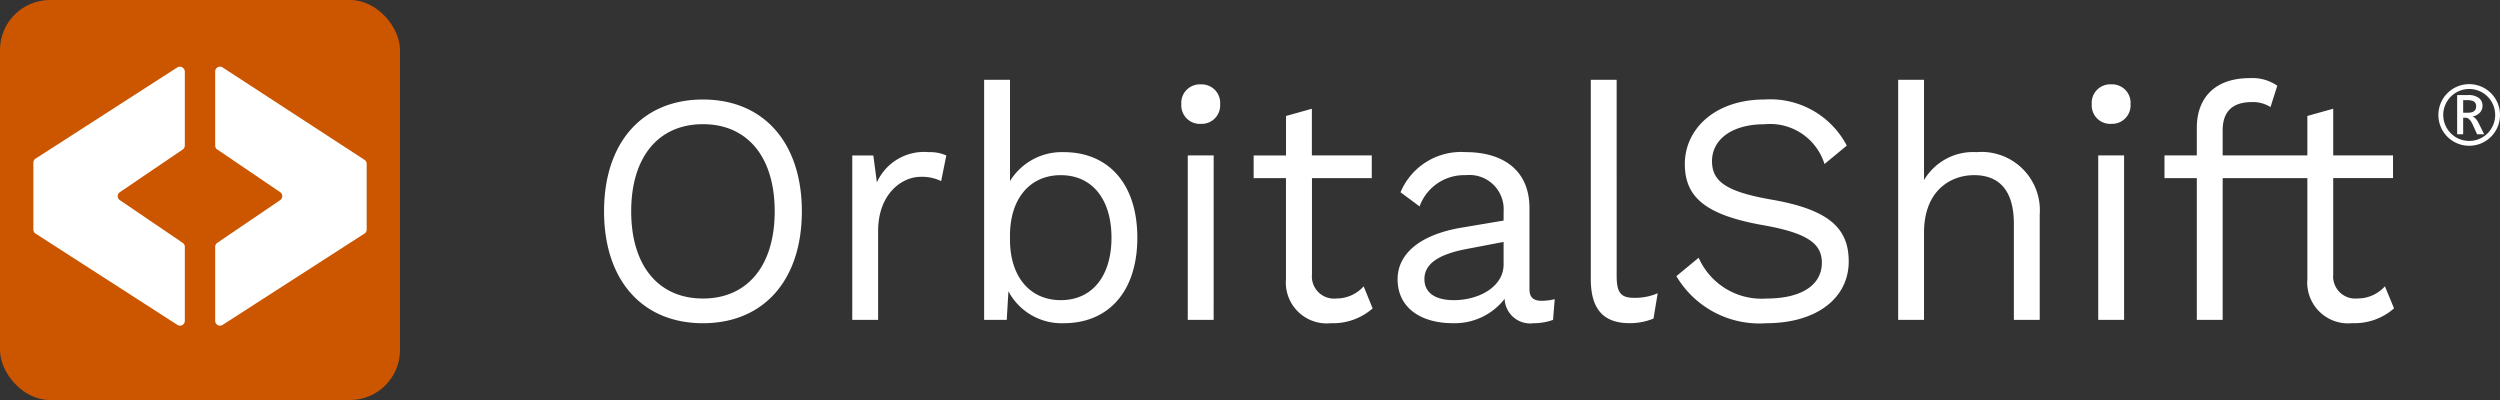 <svg xmlns="http://www.w3.org/2000/svg" width="150" height="24" viewBox="0 0 150 24"><rect x="0" y="0" width="150" height="24" fill="#333333" stroke="none"/><defs><style>.a{fill:#fff;}.b{fill:#c50;}</style></defs><g transform="translate(-350 -672)"><g transform="translate(350 672)"><path class="a" d="M8.858-30.322c-3.646,0-5.934,2.585-5.934,6.71S5.212-16.9,8.858-16.9s5.934-2.585,5.934-6.71S12.5-30.322,8.858-30.322Zm0,1.48c2.657,0,4.305,1.954,4.305,5.23s-1.648,5.23-4.305,5.23-4.305-1.954-4.305-5.23S6.2-28.842,8.858-28.842Zm13.536,1.677a3.1,3.1,0,0,0-3.1,1.816l-.213-1.618H17.817V-17.1h1.551v-5.328c0-2.21,1.4-3.256,2.56-3.256a2.628,2.628,0,0,1,1.222.257l.31-1.539A2.447,2.447,0,0,0,22.394-27.165Zm8.106,0a3.645,3.645,0,0,0-3.219,1.737v-6.078H25.729V-17.1h1.357l.1-1.717A3.615,3.615,0,0,0,30.5-16.9c2.7,0,4.421-1.914,4.421-5.131S33.2-27.165,30.5-27.165Zm-.175,8.881c-1.842,0-3.045-1.4-3.045-3.631v-.237c0-2.23,1.2-3.631,3.045-3.631,1.9,0,3.045,1.46,3.045,3.75S32.226-18.284,30.325-18.284Zm8.4-10.578a1.109,1.109,0,0,0,1.164-1.184,1.109,1.109,0,0,0-1.164-1.184,1.109,1.109,0,0,0-1.164,1.184A1.109,1.109,0,0,0,38.722-28.862Zm.776,1.895H37.947V-17.1H39.5Zm9,7.854a2.191,2.191,0,0,1-1.648.73,1.326,1.326,0,0,1-1.454-1.441v-5.782h3.588v-1.362H45.393v-2.8l-1.551.434v2.368H41.9v1.362h1.939v6.058a2.452,2.452,0,0,0,2.7,2.644,3.583,3.583,0,0,0,2.5-.888Zm10.685.868c-.543,0-.737-.237-.737-.71V-23.81c0-2.289-1.61-3.355-3.82-3.355a3.942,3.942,0,0,0-3.917,2.408l1.144.849a2.842,2.842,0,0,1,2.773-1.875,2.052,2.052,0,0,1,2.269,2.171v.553l-2.579.434c-2.5.434-3.782,1.6-3.782,3.079,0,1.776,1.474,2.644,3.3,2.644a3.793,3.793,0,0,0,3.122-1.46A1.534,1.534,0,0,0,58.7-16.9a3.465,3.465,0,0,0,1.164-.2l.1-1.243A3.343,3.343,0,0,1,59.181-18.245Zm-5.275-.039c-1.105,0-1.765-.434-1.765-1.263,0-.928.873-1.5,2.579-1.816l2.172-.414v1.362C56.893-19.113,55.458-18.284,53.907-18.284ZM63.68-31.506H62.129v11.959c0,1.8.756,2.644,2.327,2.644a3.726,3.726,0,0,0,1.435-.276l.252-1.52a3.405,3.405,0,0,1-1.416.276c-.8,0-1.047-.316-1.047-1.322Zm8.862,1.184c-2.967,0-4.771,1.776-4.771,3.868,0,1.993,1.241,3.059,4.693,3.671,2.7.474,3.529,1.125,3.529,2.25,0,1.4-1.319,2.151-3.3,2.151a4.125,4.125,0,0,1-4.092-2.447l-1.338,1.105A5.791,5.791,0,0,0,72.659-16.9c2.986,0,4.945-1.48,4.945-3.71,0-2.013-1.222-3.118-4.654-3.71-2.7-.474-3.549-1.085-3.549-2.309,0-1.243,1.125-2.21,3.161-2.21a3.415,3.415,0,0,1,3.588,2.388l1.338-1.105A5.175,5.175,0,0,0,72.543-30.322Zm12.741,3.158a3.424,3.424,0,0,0-3.161,1.677v-6.019H80.571V-17.1h1.551v-5.23c0-2.526,1.59-3.454,3.006-3.454,1.338,0,2.385.73,2.385,2.921V-17.1h1.551v-6.315A3.5,3.5,0,0,0,85.283-27.165Zm8.067-1.7a1.109,1.109,0,0,0,1.164-1.184,1.109,1.109,0,0,0-1.164-1.184,1.109,1.109,0,0,0-1.164,1.184A1.109,1.109,0,0,0,93.351-28.862Zm.776,1.895H92.575V-17.1h1.551Zm5.915-1.5c0-1.184.64-1.7,1.765-1.7a1.971,1.971,0,0,1,1.105.3l.407-1.283a2.656,2.656,0,0,0-1.648-.454c-2.133,0-3.18,1.224-3.18,2.98v1.658H96.55v1.362H98.49V-17.1h1.551v-8.506h3.239v-1.362h-3.239Zm9.735,9.354a2.191,2.191,0,0,1-1.648.73,1.326,1.326,0,0,1-1.454-1.441v-5.782h3.588v-1.362h-3.588v-2.8l-1.551.434v2.368h-1.939v1.362h1.939v6.058a2.452,2.452,0,0,0,2.7,2.644,3.583,3.583,0,0,0,2.5-.888Z" transform="translate(33.319 36.293)"/><g transform="translate(0 0)"><rect class="b" width="24" height="24" rx="3"/><g transform="translate(22 19.538) rotate(180)"><path class="a" d="M9.089.289V4.729a.29.29,0,0,1-.125.238L5.19,7.531a.288.288,0,0,0,0,.477L8.965,10.57a.28.28,0,0,1,.125.238v4.441a.29.29,0,0,1-.454.238L.132,9.949A.287.287,0,0,1,0,9.711V5.762a.278.278,0,0,1,.132-.238L8.635.05A.29.29,0,0,1,9.089.289Z"/><g transform="translate(10.911 0)"><g transform="translate(0 0)"><path class="a" d="M0,15.246v-4.44a.29.29,0,0,1,.125-.238L3.9,8.006a.288.288,0,0,0,0-.476L.125,4.966A.28.28,0,0,1,0,4.728V.288A.29.29,0,0,1,.454.05l8.5,5.472a.287.287,0,0,1,.132.238V9.782a.278.278,0,0,1-.132.238l-8.5,5.472A.3.3,0,0,1,0,15.246Z"/></g></g></g></g><path class="a" d="M7.818,8.757A1.845,1.845,0,0,1,5.968,6.91a1.847,1.847,0,0,1,1.85-1.85A1.847,1.847,0,0,1,9.664,6.91,1.845,1.845,0,0,1,7.818,8.757Zm0-3.407A1.56,1.56,0,0,0,6.258,6.91,1.56,1.56,0,0,0,7.821,8.467,1.555,1.555,0,0,0,9.374,6.91,1.555,1.555,0,0,0,7.821,5.35Zm.894,2.716H8.289L8.033,7.5q-.194-.425-.419-.425h-.16v.99H7.093V5.714h.663a1.017,1.017,0,0,1,.634.173.561.561,0,0,1,.224.469.587.587,0,0,1-.157.412A.8.8,0,0,1,8.018,7v.009q.194.043.388.435ZM7.454,6.019v.755h.29q.487,0,.487-.379A.318.318,0,0,0,8.1,6.1a.835.835,0,0,0-.415-.079Z" transform="translate(140.336 -0.011)"/></g></g></svg>